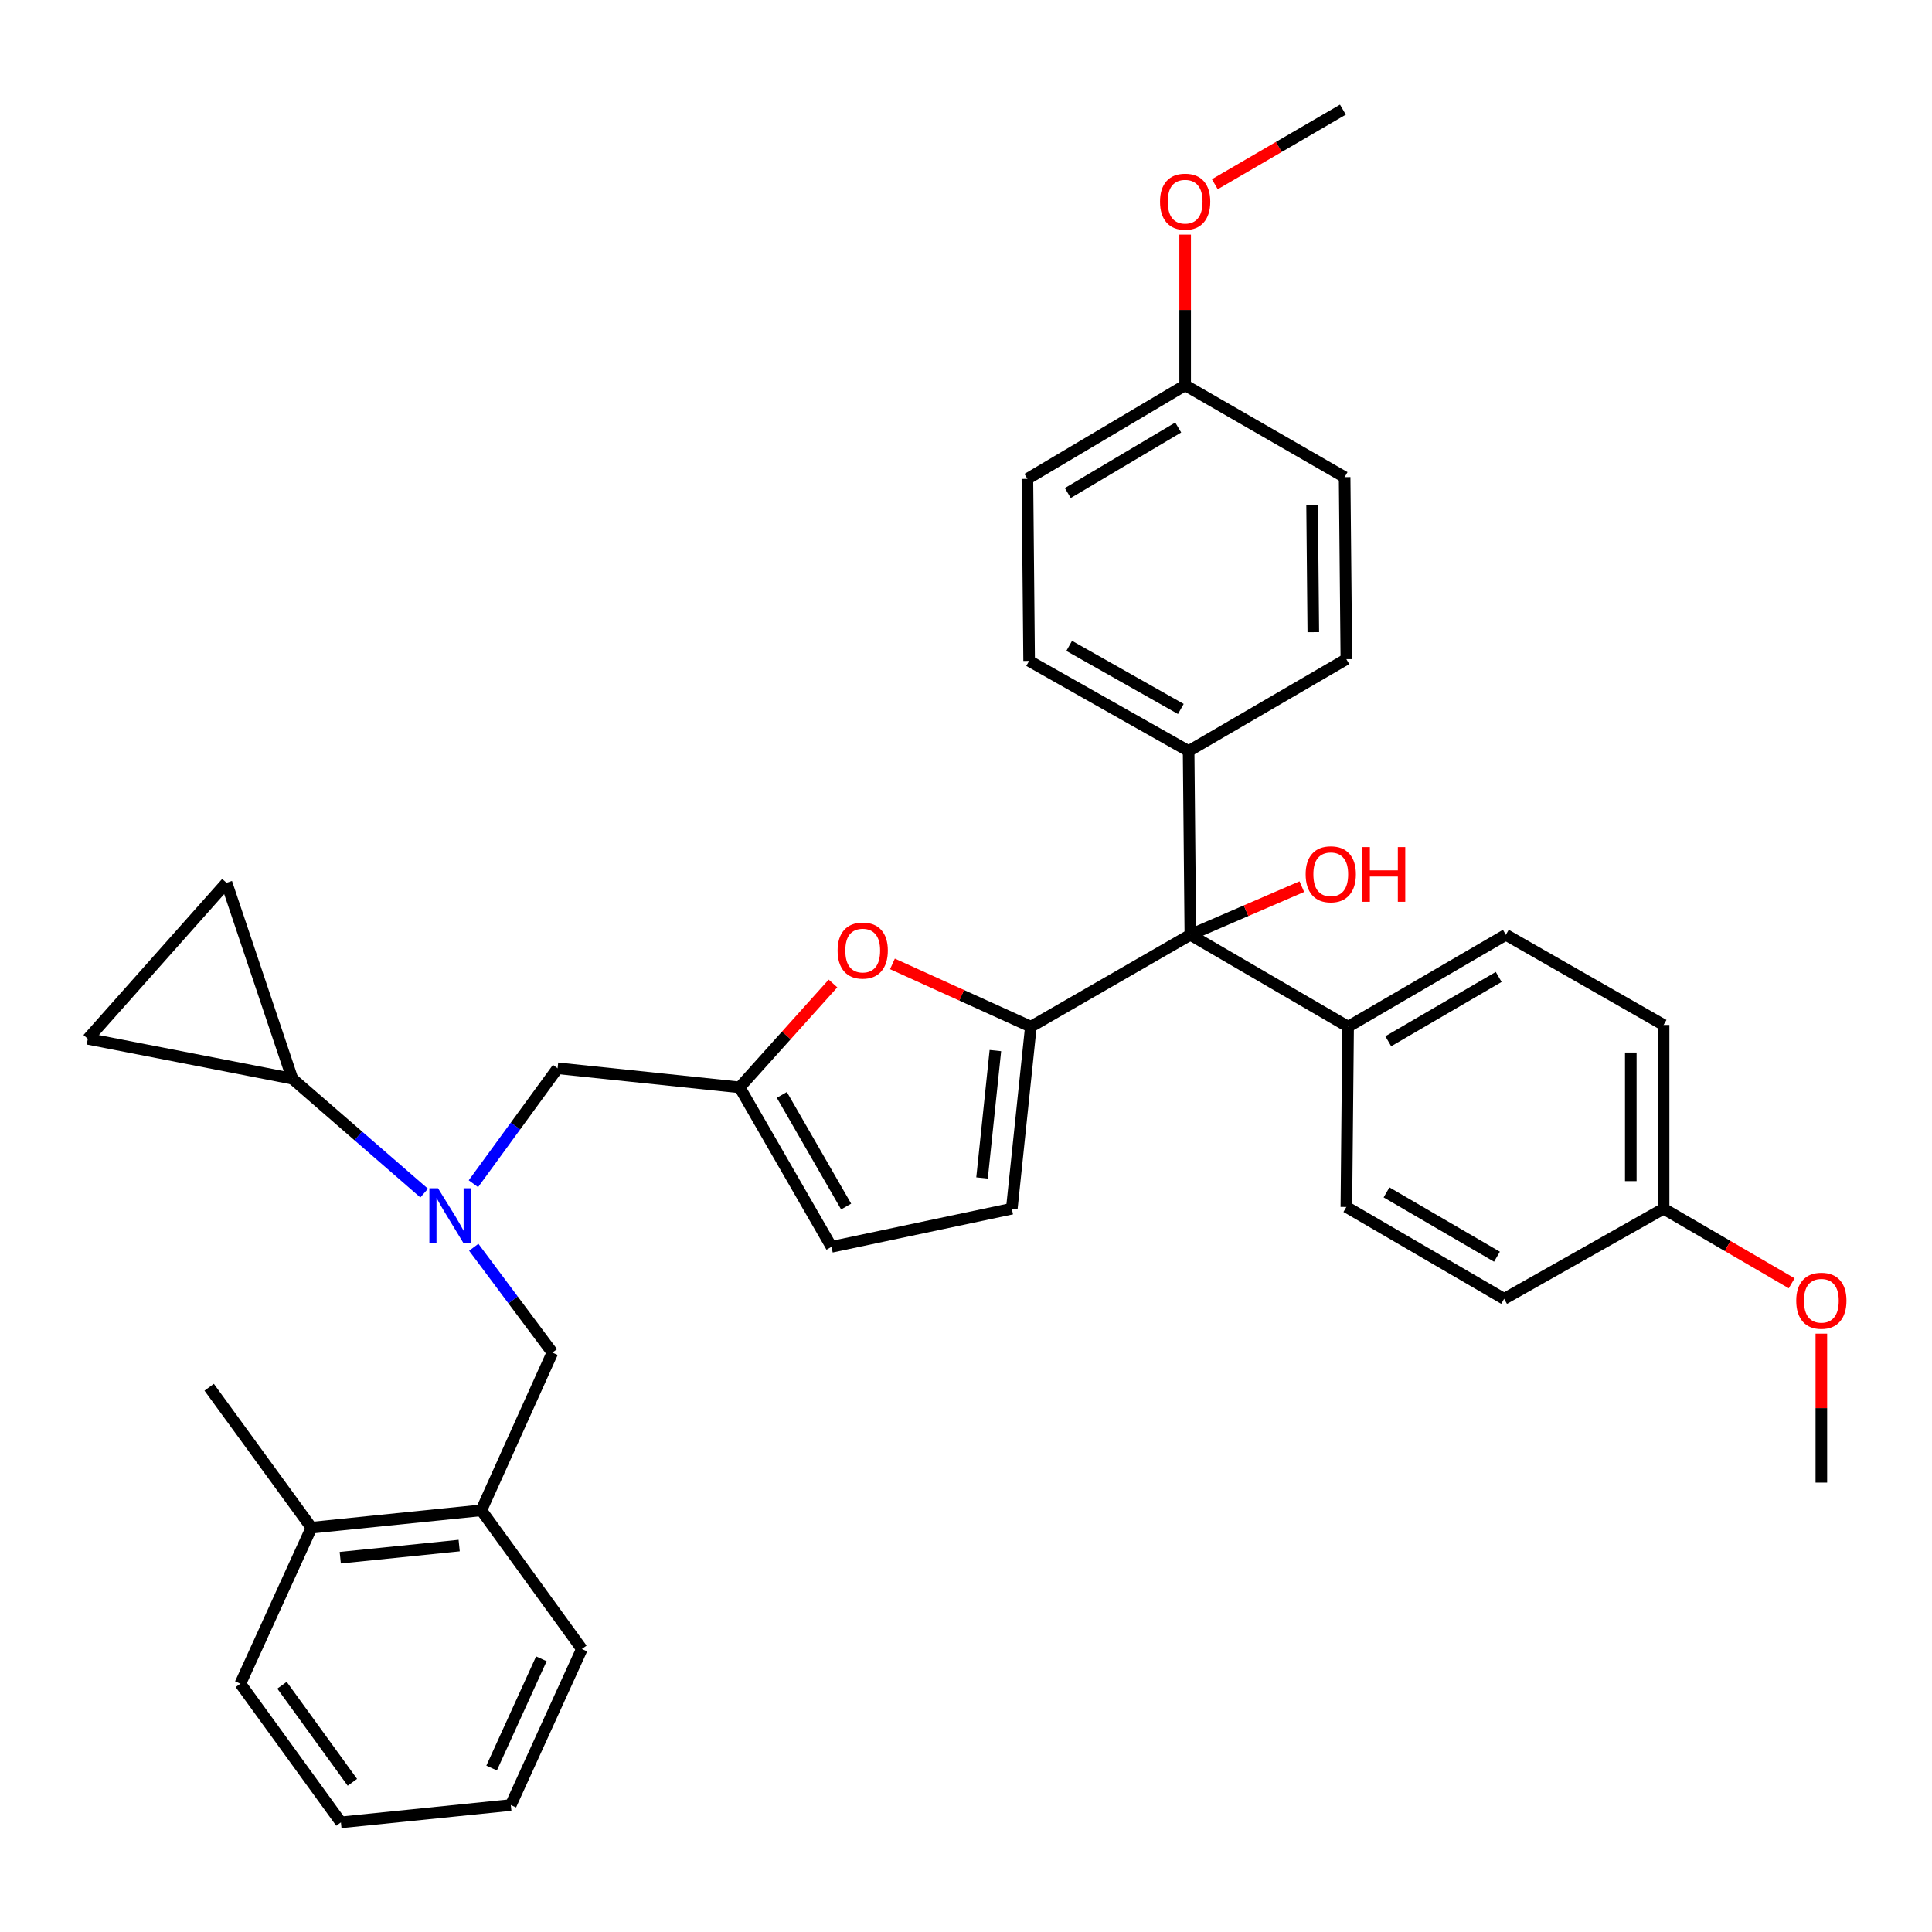 <?xml version='1.0' encoding='iso-8859-1'?>
<svg version='1.1' baseProfile='full'
              xmlns='http://www.w3.org/2000/svg'
                      xmlns:rdkit='http://www.rdkit.org/xml'
                      xmlns:xlink='http://www.w3.org/1999/xlink'
                  xml:space='preserve'
width='1000px' height='1000px' viewBox='0 0 1000 1000'>
<!-- END OF HEADER -->
<rect style='opacity:1.0;fill:#FFFFFF;stroke:none' width='1000' height='1000' x='0' y='0'> </rect>
<path class='bond-0' d='M 615.227,388.739 L 616.123,483.854' style='fill:none;fill-rule:evenodd;stroke:#000000;stroke-width:6px;stroke-linecap:butt;stroke-linejoin:miter;stroke-opacity:1' />
<path class='bond-1' d='M 615.227,388.739 L 532.675,342.082' style='fill:none;fill-rule:evenodd;stroke:#000000;stroke-width:6px;stroke-linecap:butt;stroke-linejoin:miter;stroke-opacity:1' />
<path class='bond-1' d='M 611.198,366.961 L 553.411,334.302' style='fill:none;fill-rule:evenodd;stroke:#000000;stroke-width:6px;stroke-linecap:butt;stroke-linejoin:miter;stroke-opacity:1' />
<path class='bond-2' d='M 615.227,388.739 L 696.874,341.186' style='fill:none;fill-rule:evenodd;stroke:#000000;stroke-width:6px;stroke-linecap:butt;stroke-linejoin:miter;stroke-opacity:1' />
<path class='bond-3' d='M 616.123,483.854 L 644.973,471.387' style='fill:none;fill-rule:evenodd;stroke:#000000;stroke-width:6px;stroke-linecap:butt;stroke-linejoin:miter;stroke-opacity:1' />
<path class='bond-3' d='M 644.973,471.387 L 673.822,458.92' style='fill:none;fill-rule:evenodd;stroke:#FF0000;stroke-width:6px;stroke-linecap:butt;stroke-linejoin:miter;stroke-opacity:1' />
<path class='bond-4' d='M 616.123,483.854 L 533.571,531.406' style='fill:none;fill-rule:evenodd;stroke:#000000;stroke-width:6px;stroke-linecap:butt;stroke-linejoin:miter;stroke-opacity:1' />
<path class='bond-5' d='M 616.123,483.854 L 697.77,531.406' style='fill:none;fill-rule:evenodd;stroke:#000000;stroke-width:6px;stroke-linecap:butt;stroke-linejoin:miter;stroke-opacity:1' />
<path class='bond-6' d='M 532.675,342.082 L 531.779,247.864' style='fill:none;fill-rule:evenodd;stroke:#000000;stroke-width:6px;stroke-linecap:butt;stroke-linejoin:miter;stroke-opacity:1' />
<path class='bond-7' d='M 219.543,617.539 L 185.437,587.931' style='fill:none;fill-rule:evenodd;stroke:#0000FF;stroke-width:6px;stroke-linecap:butt;stroke-linejoin:miter;stroke-opacity:1' />
<path class='bond-7' d='M 185.437,587.931 L 151.33,558.323' style='fill:none;fill-rule:evenodd;stroke:#000000;stroke-width:6px;stroke-linecap:butt;stroke-linejoin:miter;stroke-opacity:1' />
<path class='bond-8' d='M 245.213,645.581 L 265.569,672.837' style='fill:none;fill-rule:evenodd;stroke:#0000FF;stroke-width:6px;stroke-linecap:butt;stroke-linejoin:miter;stroke-opacity:1' />
<path class='bond-8' d='M 265.569,672.837 L 285.924,700.094' style='fill:none;fill-rule:evenodd;stroke:#000000;stroke-width:6px;stroke-linecap:butt;stroke-linejoin:miter;stroke-opacity:1' />
<path class='bond-9' d='M 245.035,612.689 L 266.824,582.813' style='fill:none;fill-rule:evenodd;stroke:#0000FF;stroke-width:6px;stroke-linecap:butt;stroke-linejoin:miter;stroke-opacity:1' />
<path class='bond-9' d='M 266.824,582.813 L 288.612,552.938' style='fill:none;fill-rule:evenodd;stroke:#000000;stroke-width:6px;stroke-linecap:butt;stroke-linejoin:miter;stroke-opacity:1' />
<path class='bond-10' d='M 533.571,531.406 L 497.75,515.157' style='fill:none;fill-rule:evenodd;stroke:#000000;stroke-width:6px;stroke-linecap:butt;stroke-linejoin:miter;stroke-opacity:1' />
<path class='bond-10' d='M 497.75,515.157 L 461.928,498.908' style='fill:none;fill-rule:evenodd;stroke:#FF0000;stroke-width:6px;stroke-linecap:butt;stroke-linejoin:miter;stroke-opacity:1' />
<path class='bond-11' d='M 533.571,531.406 L 523.706,625.615' style='fill:none;fill-rule:evenodd;stroke:#000000;stroke-width:6px;stroke-linecap:butt;stroke-linejoin:miter;stroke-opacity:1' />
<path class='bond-11' d='M 515.208,543.77 L 508.302,609.716' style='fill:none;fill-rule:evenodd;stroke:#000000;stroke-width:6px;stroke-linecap:butt;stroke-linejoin:miter;stroke-opacity:1' />
<path class='bond-12' d='M 285.924,700.094 L 249.133,781.741' style='fill:none;fill-rule:evenodd;stroke:#000000;stroke-width:6px;stroke-linecap:butt;stroke-linejoin:miter;stroke-opacity:1' />
<path class='bond-13' d='M 249.133,781.741 L 161.205,790.72' style='fill:none;fill-rule:evenodd;stroke:#000000;stroke-width:6px;stroke-linecap:butt;stroke-linejoin:miter;stroke-opacity:1' />
<path class='bond-13' d='M 237.668,799.976 L 176.119,806.261' style='fill:none;fill-rule:evenodd;stroke:#000000;stroke-width:6px;stroke-linecap:butt;stroke-linejoin:miter;stroke-opacity:1' />
<path class='bond-14' d='M 249.133,781.741 L 301.175,853.523' style='fill:none;fill-rule:evenodd;stroke:#000000;stroke-width:6px;stroke-linecap:butt;stroke-linejoin:miter;stroke-opacity:1' />
<path class='bond-15' d='M 161.205,790.72 L 108.267,718.033' style='fill:none;fill-rule:evenodd;stroke:#000000;stroke-width:6px;stroke-linecap:butt;stroke-linejoin:miter;stroke-opacity:1' />
<path class='bond-16' d='M 161.205,790.72 L 124.413,871.47' style='fill:none;fill-rule:evenodd;stroke:#000000;stroke-width:6px;stroke-linecap:butt;stroke-linejoin:miter;stroke-opacity:1' />
<path class='bond-17' d='M 151.33,558.323 L 45.455,537.687' style='fill:none;fill-rule:evenodd;stroke:#000000;stroke-width:6px;stroke-linecap:butt;stroke-linejoin:miter;stroke-opacity:1' />
<path class='bond-18' d='M 151.33,558.323 L 117.236,456.927' style='fill:none;fill-rule:evenodd;stroke:#000000;stroke-width:6px;stroke-linecap:butt;stroke-linejoin:miter;stroke-opacity:1' />
<path class='bond-19' d='M 45.455,537.687 L 117.236,456.927' style='fill:none;fill-rule:evenodd;stroke:#000000;stroke-width:6px;stroke-linecap:butt;stroke-linejoin:miter;stroke-opacity:1' />
<path class='bond-20' d='M 301.175,853.523 L 264.393,934.283' style='fill:none;fill-rule:evenodd;stroke:#000000;stroke-width:6px;stroke-linecap:butt;stroke-linejoin:miter;stroke-opacity:1' />
<path class='bond-20' d='M 280.208,858.6 L 254.461,915.132' style='fill:none;fill-rule:evenodd;stroke:#000000;stroke-width:6px;stroke-linecap:butt;stroke-linejoin:miter;stroke-opacity:1' />
<path class='bond-21' d='M 124.413,871.47 L 176.455,943.252' style='fill:none;fill-rule:evenodd;stroke:#000000;stroke-width:6px;stroke-linecap:butt;stroke-linejoin:miter;stroke-opacity:1' />
<path class='bond-21' d='M 145.964,872.273 L 182.393,922.52' style='fill:none;fill-rule:evenodd;stroke:#000000;stroke-width:6px;stroke-linecap:butt;stroke-linejoin:miter;stroke-opacity:1' />
<path class='bond-22' d='M 264.393,934.283 L 176.455,943.252' style='fill:none;fill-rule:evenodd;stroke:#000000;stroke-width:6px;stroke-linecap:butt;stroke-linejoin:miter;stroke-opacity:1' />
<path class='bond-23' d='M 431.157,509.042 L 406.994,535.927' style='fill:none;fill-rule:evenodd;stroke:#FF0000;stroke-width:6px;stroke-linecap:butt;stroke-linejoin:miter;stroke-opacity:1' />
<path class='bond-23' d='M 406.994,535.927 L 382.831,562.812' style='fill:none;fill-rule:evenodd;stroke:#000000;stroke-width:6px;stroke-linecap:butt;stroke-linejoin:miter;stroke-opacity:1' />
<path class='bond-24' d='M 382.831,562.812 L 430.383,645.355' style='fill:none;fill-rule:evenodd;stroke:#000000;stroke-width:6px;stroke-linecap:butt;stroke-linejoin:miter;stroke-opacity:1' />
<path class='bond-24' d='M 404.674,566.72 L 437.961,624.499' style='fill:none;fill-rule:evenodd;stroke:#000000;stroke-width:6px;stroke-linecap:butt;stroke-linejoin:miter;stroke-opacity:1' />
<path class='bond-25' d='M 382.831,562.812 L 288.612,552.938' style='fill:none;fill-rule:evenodd;stroke:#000000;stroke-width:6px;stroke-linecap:butt;stroke-linejoin:miter;stroke-opacity:1' />
<path class='bond-26' d='M 430.383,645.355 L 523.706,625.615' style='fill:none;fill-rule:evenodd;stroke:#000000;stroke-width:6px;stroke-linecap:butt;stroke-linejoin:miter;stroke-opacity:1' />
<path class='bond-27' d='M 531.779,247.864 L 613.426,199.415' style='fill:none;fill-rule:evenodd;stroke:#000000;stroke-width:6px;stroke-linecap:butt;stroke-linejoin:miter;stroke-opacity:1' />
<path class='bond-27' d='M 552.69,255.196 L 609.842,221.282' style='fill:none;fill-rule:evenodd;stroke:#000000;stroke-width:6px;stroke-linecap:butt;stroke-linejoin:miter;stroke-opacity:1' />
<path class='bond-28' d='M 613.426,199.415 L 695.978,246.968' style='fill:none;fill-rule:evenodd;stroke:#000000;stroke-width:6px;stroke-linecap:butt;stroke-linejoin:miter;stroke-opacity:1' />
<path class='bond-29' d='M 613.426,199.415 L 613.426,160.427' style='fill:none;fill-rule:evenodd;stroke:#000000;stroke-width:6px;stroke-linecap:butt;stroke-linejoin:miter;stroke-opacity:1' />
<path class='bond-29' d='M 613.426,160.427 L 613.426,121.438' style='fill:none;fill-rule:evenodd;stroke:#FF0000;stroke-width:6px;stroke-linecap:butt;stroke-linejoin:miter;stroke-opacity:1' />
<path class='bond-30' d='M 695.978,246.968 L 696.874,341.186' style='fill:none;fill-rule:evenodd;stroke:#000000;stroke-width:6px;stroke-linecap:butt;stroke-linejoin:miter;stroke-opacity:1' />
<path class='bond-30' d='M 679.137,261.262 L 679.764,327.215' style='fill:none;fill-rule:evenodd;stroke:#000000;stroke-width:6px;stroke-linecap:butt;stroke-linejoin:miter;stroke-opacity:1' />
<path class='bond-31' d='M 628.788,95.354 L 661.935,76.051' style='fill:none;fill-rule:evenodd;stroke:#FF0000;stroke-width:6px;stroke-linecap:butt;stroke-linejoin:miter;stroke-opacity:1' />
<path class='bond-31' d='M 661.935,76.051 L 695.082,56.748' style='fill:none;fill-rule:evenodd;stroke:#000000;stroke-width:6px;stroke-linecap:butt;stroke-linejoin:miter;stroke-opacity:1' />
<path class='bond-32' d='M 697.77,531.406 L 779.426,483.854' style='fill:none;fill-rule:evenodd;stroke:#000000;stroke-width:6px;stroke-linecap:butt;stroke-linejoin:miter;stroke-opacity:1' />
<path class='bond-32' d='M 718.562,538.943 L 775.721,505.657' style='fill:none;fill-rule:evenodd;stroke:#000000;stroke-width:6px;stroke-linecap:butt;stroke-linejoin:miter;stroke-opacity:1' />
<path class='bond-33' d='M 697.77,531.406 L 696.874,624.719' style='fill:none;fill-rule:evenodd;stroke:#000000;stroke-width:6px;stroke-linecap:butt;stroke-linejoin:miter;stroke-opacity:1' />
<path class='bond-34' d='M 779.426,483.854 L 861.073,530.51' style='fill:none;fill-rule:evenodd;stroke:#000000;stroke-width:6px;stroke-linecap:butt;stroke-linejoin:miter;stroke-opacity:1' />
<path class='bond-35' d='M 861.073,530.51 L 861.073,625.615' style='fill:none;fill-rule:evenodd;stroke:#000000;stroke-width:6px;stroke-linecap:butt;stroke-linejoin:miter;stroke-opacity:1' />
<path class='bond-35' d='M 844.097,544.776 L 844.097,611.35' style='fill:none;fill-rule:evenodd;stroke:#000000;stroke-width:6px;stroke-linecap:butt;stroke-linejoin:miter;stroke-opacity:1' />
<path class='bond-36' d='M 861.073,625.615 L 778.53,672.272' style='fill:none;fill-rule:evenodd;stroke:#000000;stroke-width:6px;stroke-linecap:butt;stroke-linejoin:miter;stroke-opacity:1' />
<path class='bond-37' d='M 861.073,625.615 L 894.22,644.922' style='fill:none;fill-rule:evenodd;stroke:#000000;stroke-width:6px;stroke-linecap:butt;stroke-linejoin:miter;stroke-opacity:1' />
<path class='bond-37' d='M 894.22,644.922 L 927.367,664.229' style='fill:none;fill-rule:evenodd;stroke:#FF0000;stroke-width:6px;stroke-linecap:butt;stroke-linejoin:miter;stroke-opacity:1' />
<path class='bond-38' d='M 778.53,672.272 L 696.874,624.719' style='fill:none;fill-rule:evenodd;stroke:#000000;stroke-width:6px;stroke-linecap:butt;stroke-linejoin:miter;stroke-opacity:1' />
<path class='bond-38' d='M 774.825,650.469 L 717.666,617.182' style='fill:none;fill-rule:evenodd;stroke:#000000;stroke-width:6px;stroke-linecap:butt;stroke-linejoin:miter;stroke-opacity:1' />
<path class='bond-39' d='M 942.729,690.293 L 942.729,728.84' style='fill:none;fill-rule:evenodd;stroke:#FF0000;stroke-width:6px;stroke-linecap:butt;stroke-linejoin:miter;stroke-opacity:1' />
<path class='bond-39' d='M 942.729,728.84 L 942.729,767.387' style='fill:none;fill-rule:evenodd;stroke:#000000;stroke-width:6px;stroke-linecap:butt;stroke-linejoin:miter;stroke-opacity:1' />
<path  class='atom-2' d='M 675.801 452.527
Q 675.801 445.727, 679.161 441.927
Q 682.521 438.127, 688.801 438.127
Q 695.081 438.127, 698.441 441.927
Q 701.801 445.727, 701.801 452.527
Q 701.801 459.407, 698.401 463.327
Q 695.001 467.207, 688.801 467.207
Q 682.561 467.207, 679.161 463.327
Q 675.801 459.447, 675.801 452.527
M 688.801 464.007
Q 693.121 464.007, 695.441 461.127
Q 697.801 458.207, 697.801 452.527
Q 697.801 446.967, 695.441 444.167
Q 693.121 441.327, 688.801 441.327
Q 684.481 441.327, 682.121 444.127
Q 679.801 446.927, 679.801 452.527
Q 679.801 458.247, 682.121 461.127
Q 684.481 464.007, 688.801 464.007
' fill='#FF0000'/>
<path  class='atom-2' d='M 705.201 438.447
L 709.041 438.447
L 709.041 450.487
L 723.521 450.487
L 723.521 438.447
L 727.361 438.447
L 727.361 466.767
L 723.521 466.767
L 723.521 453.687
L 709.041 453.687
L 709.041 466.767
L 705.201 466.767
L 705.201 438.447
' fill='#FF0000'/>
<path  class='atom-4' d='M 226.726 615.049
L 236.006 630.049
Q 236.926 631.529, 238.406 634.209
Q 239.886 636.889, 239.966 637.049
L 239.966 615.049
L 243.726 615.049
L 243.726 643.369
L 239.846 643.369
L 229.886 626.969
Q 228.726 625.049, 227.486 622.849
Q 226.286 620.649, 225.926 619.969
L 225.926 643.369
L 222.246 643.369
L 222.246 615.049
L 226.726 615.049
' fill='#0000FF'/>
<path  class='atom-17' d='M 433.539 492.007
Q 433.539 485.207, 436.899 481.407
Q 440.259 477.607, 446.539 477.607
Q 452.819 477.607, 456.179 481.407
Q 459.539 485.207, 459.539 492.007
Q 459.539 498.887, 456.139 502.807
Q 452.739 506.687, 446.539 506.687
Q 440.299 506.687, 436.899 502.807
Q 433.539 498.927, 433.539 492.007
M 446.539 503.487
Q 450.859 503.487, 453.179 500.607
Q 455.539 497.687, 455.539 492.007
Q 455.539 486.447, 453.179 483.647
Q 450.859 480.807, 446.539 480.807
Q 442.219 480.807, 439.859 483.607
Q 437.539 486.407, 437.539 492.007
Q 437.539 497.727, 439.859 500.607
Q 442.219 503.487, 446.539 503.487
' fill='#FF0000'/>
<path  class='atom-26' d='M 600.426 104.381
Q 600.426 97.581, 603.786 93.781
Q 607.146 89.981, 613.426 89.981
Q 619.706 89.981, 623.066 93.781
Q 626.426 97.581, 626.426 104.381
Q 626.426 111.261, 623.026 115.181
Q 619.626 119.061, 613.426 119.061
Q 607.186 119.061, 603.786 115.181
Q 600.426 111.301, 600.426 104.381
M 613.426 115.861
Q 617.746 115.861, 620.066 112.981
Q 622.426 110.061, 622.426 104.381
Q 622.426 98.82, 620.066 96.02
Q 617.746 93.18, 613.426 93.18
Q 609.106 93.18, 606.746 95.981
Q 604.426 98.781, 604.426 104.381
Q 604.426 110.101, 606.746 112.981
Q 609.106 115.861, 613.426 115.861
' fill='#FF0000'/>
<path  class='atom-34' d='M 929.729 673.257
Q 929.729 666.457, 933.089 662.657
Q 936.449 658.857, 942.729 658.857
Q 949.009 658.857, 952.369 662.657
Q 955.729 666.457, 955.729 673.257
Q 955.729 680.137, 952.329 684.057
Q 948.929 687.937, 942.729 687.937
Q 936.489 687.937, 933.089 684.057
Q 929.729 680.177, 929.729 673.257
M 942.729 684.737
Q 947.049 684.737, 949.369 681.857
Q 951.729 678.937, 951.729 673.257
Q 951.729 667.697, 949.369 664.897
Q 947.049 662.057, 942.729 662.057
Q 938.409 662.057, 936.049 664.857
Q 933.729 667.657, 933.729 673.257
Q 933.729 678.977, 936.049 681.857
Q 938.409 684.737, 942.729 684.737
' fill='#FF0000'/>
</svg>
